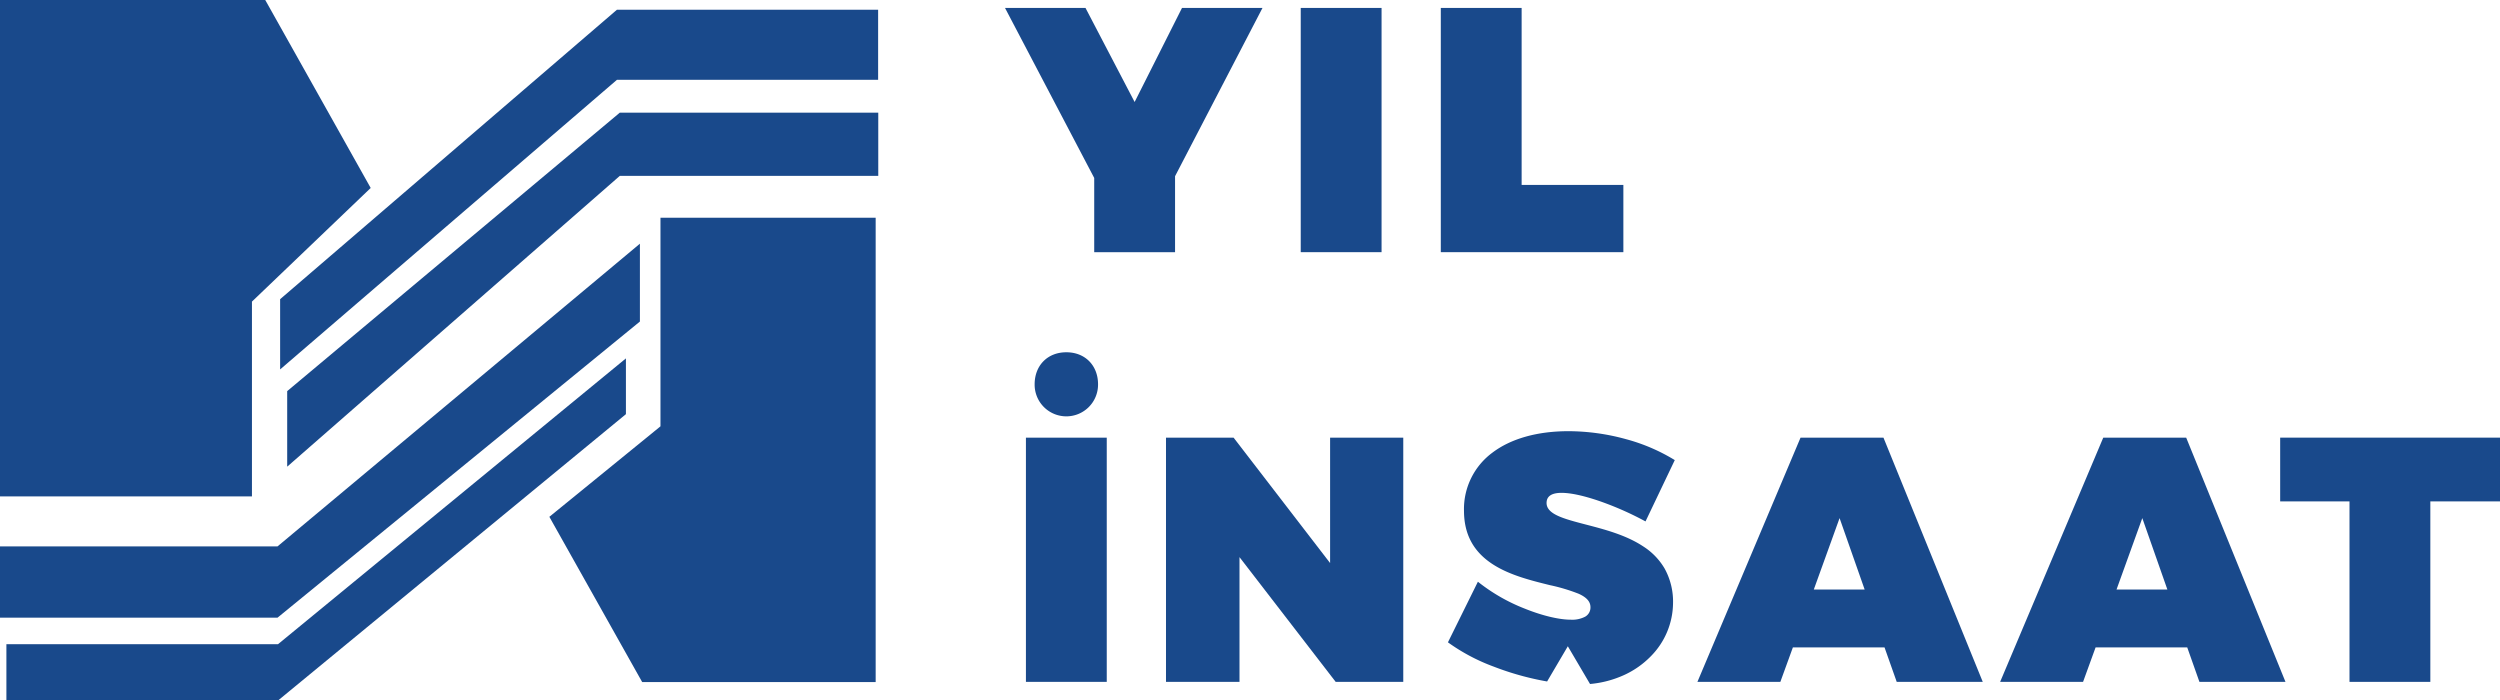 <svg xmlns="http://www.w3.org/2000/svg" width="808.444" height="226.524" viewBox="0 0 808.444 226.524">
  <g id="Group_2" data-name="Group 2" transform="translate(-736 -701.02)">
    <path id="Path_3" data-name="Path 3" d="M3059,471.02h85.775l34.1,60.783-38.4,36.745v62.992H3059Z" transform="translate(-2323 230)" fill="#19498b"/>
    <path id="Path_4" data-name="Path 4" d="M3149.586,567.771v22.712l108.927-93.66h84.453V474.159h-84.453Z" transform="translate(-2323 230)" fill="#19498b"/>
    <path id="Path_5" data-name="Path 5" d="M3151.871,597.5V621.93l107.558-94.036h83.582V507.45h-83.582Z" transform="translate(-2323 230)" fill="#19498b"/>
    <path id="Path_6" data-name="Path 6" d="M3059,647.713V670.76h89.742l117.189-95.765v-25.17l-117.189,97.889Z" transform="translate(-2323 230)" fill="#19498b"/>
    <path id="Path_7" data-name="Path 7" d="M3061.069,679.336h87.84l112.5-92.42v18.033l-112.5,92.595h-87.84Z" transform="translate(-2323 230)" fill="#19498b"/>
    <path id="Path_8" data-name="Path 8" d="M3272.581,541.42h69.59V691.585h-75.506l-30.016-53.441,35.931-29.258Z" transform="translate(-2323 230)" fill="#19498b"/>
    <g id="yil-Logo" transform="translate(696.168 660.839)">
      <path id="Path_16" data-name="Path 16" d="M188.712,42.741H259.8V63.359H237.271v58.362H211.133V63.359H188.712Z" transform="translate(588.476 138.962)" fill="#19498b"/>
      <path id="Path_17" data-name="Path 17" d="M232.01,121.721l-3.944-11.154H198.434l-4.055,11.154H167.564l33.349-78.98h26.814l32.111,78.98ZM205.2,91.864h16.447l-8.11-23.1Z" transform="translate(519.067 138.962)" fill="#19498b"/>
      <path id="Path_18" data-name="Path 18" d="M209.15,121.721l-3.944-11.154H175.574l-4.055,11.154H144.7l33.349-78.98h26.814l32.111,78.98ZM182.335,91.864h16.447l-8.11-23.1Z" transform="translate(444.038 138.962)" fill="#19498b"/>
      <path id="Path_20" data-name="Path 20" d="M104.571,42.741h21.856L157.639,83.3V42.741H181.3v78.98H159.442l-31.1-40.335v40.335H104.571Z" transform="translate(312.318 138.962)" fill="#19498b"/>
      <path id="Path_21" data-name="Path 21" d="M107.062,36.294c6.084,0,10.253,4.282,10.253,10.366a10.253,10.253,0,1,1-20.505,0C96.81,40.576,100.978,36.294,107.062,36.294ZM93.993,63.9h26.138v78.98H93.993Z" transform="translate(277.6 117.804)" fill="#19498b"/>
      <path id="Path_22" data-name="Path 22" d="M125.324,10.29h26.138V67.525h32.9V89.27H125.324Z" transform="translate(380.431 32.456)" fill="#19498b"/>
      <path id="Path_23" data-name="Path 23" d="M114.746,10.29h26.138V89.27H114.746Z" transform="translate(345.713 32.456)" fill="#19498b"/>
      <path id="Path_24" data-name="Path 24" d="M175.674,10.29,147.4,64.709V89.27H121.258v-24L92.414,10.29h26.027l15.886,30.42,15.321-30.42Z" transform="translate(272.418 32.456)" fill="#19498b"/>
    </g>
    <path id="Subtraction_7" data-name="Subtraction 7" d="M-5996.051,81.748h0l-7.179-12.2-6.7,11.39a91.552,91.552,0,0,1-17.3-4.818A61.989,61.989,0,0,1-6042,68.28l9.69-19.6a58.364,58.364,0,0,0,15.084,8.675c5.67,2.291,11.136,3.605,15,3.605a9,9,0,0,0,4.594-.972,3.388,3.388,0,0,0,1.719-3.084c0-1.78-1.217-3.159-3.833-4.34a58.5,58.5,0,0,0-9.291-2.779c-6.059-1.5-12.924-3.191-18.373-6.69-6.327-4.063-9.4-9.755-9.4-17.4A22.676,22.676,0,0,1-6027.6,6.929C-6021.6,2.4-6013.1,0-6003.01,0a70.662,70.662,0,0,1,18.534,2.563,59.716,59.716,0,0,1,15.831,6.788l-9.463,19.829a100.929,100.929,0,0,0-14-6.267c-3.8-1.356-9.159-2.972-13.154-2.972-3.213,0-4.842,1.1-4.842,3.268,0,3.674,5.6,5.131,12.683,6.976,6.121,1.594,13.059,3.4,18.611,7.1a21.2,21.2,0,0,1,6.884,7.14,22.077,22.077,0,0,1,2.72,11.123,24.739,24.739,0,0,1-7.245,17.3,28.713,28.713,0,0,1-8.455,5.947,33.748,33.748,0,0,1-11.139,2.956Z" transform="translate(7246.23 840.456)" fill="#19498b"/>
  </g>
</svg>
